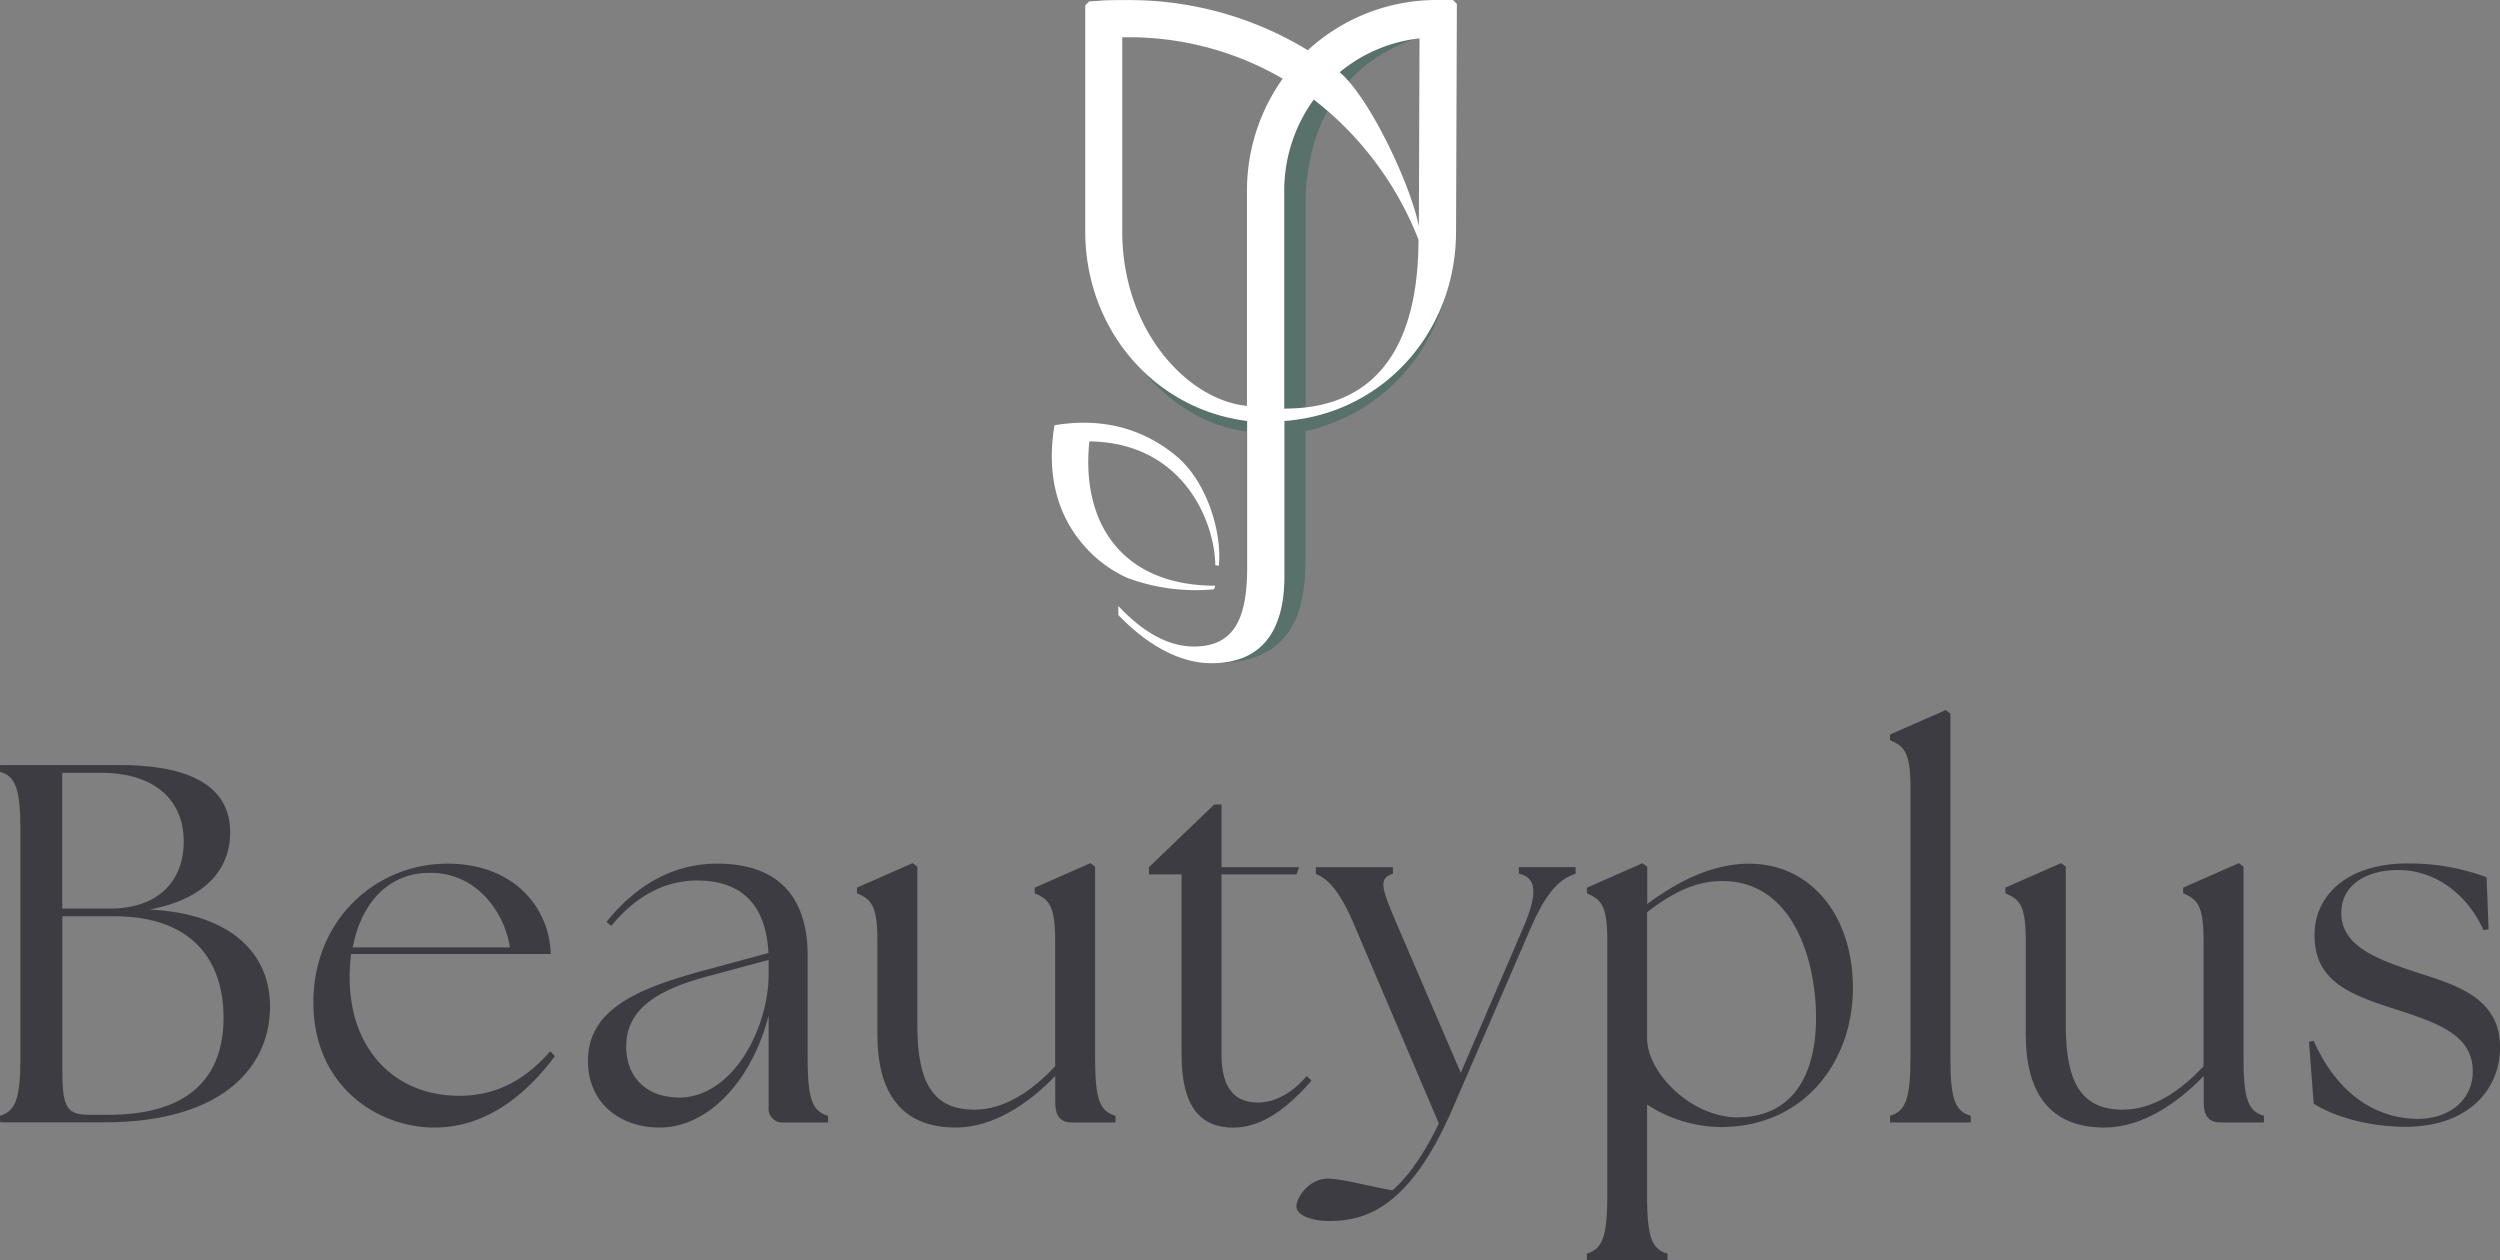 <svg id="Ebene_1" data-name="Ebene 1" xmlns="http://www.w3.org/2000/svg" width="186.61mm" height="94.07mm" viewBox="0 0 528.98 266.66">
  <rect x="0" y="0" width="528.98" height="266.66" fill="#808080" stroke="none"/>
  <defs>
    <style>
      .cls-1 {
        fill: #3c3c42;
      }

      .cls-2 {
        fill: #58716b;
      }

      .cls-3 {
        fill: #fff;
      }
    </style>
  </defs>
  <g>
    <path class="cls-1" d="M3.54,238.22c3.24-1,4.32-3.46,4.32-12.31V177.74c0-8.86-1.08-11.34-4.32-12.32V164H28.81c16.63,0,23.44,5.51,23.44,14.26,0,7.34-4.76,14-17.07,16.31,17.61.86,25.38,9.61,25.49,20.19.22,12.1-8.86,24.84-35.1,24.84h-22Zm23.22-43.85c10.69,0,15.66-6.26,15.66-14.15,0-9-6.37-14.58-17.5-14.58H16.71v28.73ZM22.33,238h4.21c17.61,0,24.3-8.53,24.3-20.52,0-12.42-6.91-21.49-23.11-21.49h-11v32.62C16.71,236.38,17.69,238,22.33,238Z" transform="translate(-3.54 -2.12)"/>
    <path class="cls-1" d="M69.85,214.24c0-17.6,13.28-29.38,28.4-29.38,13.61,0,21.5,8.86,21.82,19.12H77.84a38.2,38.2,0,0,0-.32,5c0,14.8,9.18,25,23.22,25,8.31,0,14.25-3.78,19.22-9.4l1,1C115.43,233,107,240.7,95.45,240.7,83.57,240.7,69.85,232.06,69.85,214.24Zm41.58-11.66c-1.08-7.24-6.91-15.77-16.74-15.77-9.18-.11-14.8,6.7-16.52,15.77Z" transform="translate(-3.54 -2.12)"/>
    <path class="cls-1" d="M166.18,236.38V216.94c-3.34,13.29-12.42,23.76-23.11,23.76-8,0-15.12-4.86-15.12-14.15,0-11.23,11.34-15.44,24.19-19l14-3.78c-.54-10.48-5.94-15.34-15.12-15.34-6.48,0-12.74,3-18.14,9.61l-1-.86c6.15-7.67,14-12.32,23.43-12.32,13.07,0,19.12,7.24,19.12,19.45v21.6c0,8.85,1,11.34,4.32,12.31v1.4h-9.4A2.91,2.91,0,0,1,166.18,236.38Zm-19.11-2c11.55,0,19-14.58,19.11-25.92v-3.24l-13.6,3.67c-8,2.27-16.64,5.83-16.53,14.69C136.05,230.55,140.91,234.33,147.07,234.33Z" transform="translate(-3.54 -2.12)"/>
    <path class="cls-1" d="M189.19,221.05v-20c0-7.55-1.41-8.63-4.32-9.93v-1.19l11.77-5.18,1,.75V219.1c0,12.31,3.46,17.82,12.1,17.82,6.37,0,12.2-4,17.06-9.18V201.06c0-7.55-1.4-8.63-4.32-9.93v-1.19l11.77-5.18,1,.75v40.4c0,8.85,1,11.34,4.32,12.31v1.4h-9.18c-2.38,0-3.57-1.19-3.57-4.32v-5.51c-5.51,5.73-13,10.91-21.06,10.91C194.37,240.7,189.19,233.47,189.19,221.05Z" transform="translate(-3.54 -2.12)"/>
    <path class="cls-1" d="M253.55,225.26V187.13h-6.91v-1.51l13.83-13.28H262v13.28H278.4l-.54,1.51H262v38.13c0,7.34,3,10.15,7.67,10.15,3,0,6.8-1.4,10.37-5.62l1,1c-4.65,5.29-10.15,9.93-16.53,9.93C257.66,240.7,253.55,236.49,253.55,225.26Z" transform="translate(-3.54 -2.12)"/>
    <path class="cls-1" d="M277.85,257.44c0-2.05,2.7-5.94,6.7-5.94,2.81,0,8.64,1.62,13.61,2.49,3.78-3.24,7.13-8.54,9.83-14.15l-17.72-41.58c-3.34-8.1-6-10.26-8.31-11.24v-1.4h16.31V187c-3.24,1-2.38,3.14,1.08,11.24l13.28,30.89,13.29-30.89c3-7,2.8-10.48-1-11.24v-1.4h12V187c-3,1-5.83,3.14-9.39,11.24L310.8,236.92c-9.19,21.17-18.69,23.44-25.6,23.55C281,260.57,277.85,259.17,277.85,257.44Z" transform="translate(-3.54 -2.12)"/>
    <path class="cls-1" d="M352.05,235.84v19.23c0,8.85,1,11.34,4.32,12.31v1.4H339.31v-1.4c3.24-1,4.32-3.46,4.32-12.31v-54c0-7.55-1.41-8.63-4.32-9.93v-1.19l11.77-5.18,1,.75v7.89c5.83-4.32,13.28-8.54,21.6-8.54,12.53,0,21.92,10.37,21.92,26.36,0,15.12-9.93,29.27-27.86,29.37A29.16,29.16,0,0,1,352.05,235.84Zm19.12,2.7c11.34,0,16.63-8.53,16.63-21.06,0-12-4.75-28.94-19.87-28.94-6.27,0-11.34,3.13-15.88,6.59V221.8C352.05,229.15,361.45,238.54,371.17,238.54Z" transform="translate(-3.54 -2.12)"/>
    <path class="cls-1" d="M403.46,238.22c3.24-1,4.32-3.46,4.32-12.31V168.66c0-7.56-1.41-8.64-4.32-9.93v-1.19l11.77-5.18,1,.75v72.8c0,8.85,1,11.34,4.32,12.31v1.4H403.46Z" transform="translate(-3.54 -2.12)"/>
    <path class="cls-1" d="M432.18,221.05v-20c0-7.55-1.4-8.63-4.32-9.93v-1.19l11.78-5.18,1,.75V219.1c0,12.31,3.45,17.82,12.09,17.82,6.38,0,12.21-4,17.07-9.18V201.06c0-7.55-1.41-8.63-4.32-9.93v-1.19l11.77-5.18,1,.75v40.4c0,8.85,1,11.34,4.32,12.31v1.4h-9.18c-2.37,0-3.56-1.19-3.56-4.32v-5.51c-5.51,5.73-13,10.91-21.06,10.91C437.37,240.7,432.18,233.47,432.18,221.05Z" transform="translate(-3.54 -2.12)"/>
    <path class="cls-1" d="M493.1,235.63l-1-13.07,1-.22c4.53,10.26,12.2,16.42,22,16.53,6.69,0,11.66-4,11.66-10.05,0-7.77-7.56-10.26-15.87-13-10.26-3.24-17.61-6.05-17.61-15.88,0-8.53,7.13-15.12,19.66-15.12a47.22,47.22,0,0,1,16.74,2.92l.43,11-1.08.21c-3.46-7.77-10.37-12.74-18-12.74-7.34,0-12.09,3.56-12.09,9.07,0,6.81,6.91,9.61,15.44,12.42,8.21,2.7,18.15,5.19,18.15,16,0,9.07-6.81,16.74-19.77,16.84C504.11,240.59,496.66,238,493.1,235.63Z" transform="translate(-3.54 -2.12)"/>
  </g>
  <g>
    <path class="cls-2" d="M288.88,19.33a33.77,33.77,0,0,1,13.88-8.94,32.24,32.24,0,0,0-15.81,7A17.54,17.54,0,0,1,288.88,19.33Z" transform="translate(-3.54 -2.12)"/>
    <path class="cls-2" d="M245.48,80.74c4.56,5.43,12.32,11.62,21.9,12.67V91.19A38.25,38.25,0,0,1,245.48,80.74Z" transform="translate(-3.54 -2.12)"/>
    <path class="cls-2" d="M279.79,45.8c0-8.57,1.86-15.16,4.64-20.24-.95-.82-1.92-1.62-2.92-2.38a32.92,32.92,0,0,0-6.25,19.49V88.59a38.44,38.44,0,0,0,4.53-.27Z" transform="translate(-3.54 -2.12)"/>
    <path class="cls-2" d="M275.26,91.19v32.89c0,11.21-4.54,17.89-14.41,18.33l0,0c16,0,18.93-10.6,18.93-22.07l0-27a35.91,35.91,0,0,0,3.63-1l.36-.12.66-.24a38.24,38.24,0,0,0,12.41-7.18l.74-.64.12-.12a39.43,39.43,0,0,0,11.52-19v0A38.81,38.81,0,0,1,275.26,91.19Z" transform="translate(-3.54 -2.12)"/>
  </g>
  <path class="cls-3" d="M260.67,126.05c-19.58,0-28.44-13.09-26.63-30.53,19.61.21,26.5,16.63,26.65,26.18l.75.12c.7-7.21-2.6-17.95-9.1-23.28-7.26-6-16-8.06-25.68-6.44-1.62,9.7.17,18.67,6.43,25.68a26.86,26.86,0,0,0,9,6.63,41.66,41.66,0,0,0,18.34,2.4Z" transform="translate(-3.54 -2.12)"/>
  <path class="cls-3" d="M307.8,2.12a40.28,40.28,0,0,0-27.54,10.63A72.43,72.43,0,0,0,242.11,2.14h-.85c-1.46,0-3,0-4.47.09L234,2.42l-.83.83V51.08c0,20.82,14.69,37.68,34.26,40.11v31.07c0,11.51-3.23,16.66-11.31,16.66-5.95,0-11.41-3.74-15.95-8.58v1.91c5.15,5.36,12.12,10.2,19.69,10.2,10.6,0,15.45-6.76,15.45-18.37V91.19c20.59-1.48,36.32-18.56,36.32-40.1l.17-48.15-.82-.82ZM241,51.08V10h1.12a64.68,64.68,0,0,1,32.83,8.77,40.8,40.8,0,0,0-7.56,23.89V88C255.07,86.84,241,72.29,241,51.08Zm34.27,37.51V42.67a32.92,32.92,0,0,1,6.25-19.49,69.58,69.58,0,0,1,22.16,29.63C303.67,72.29,297,88.59,275.26,88.59ZM303.76,50C302,41.1,293.34,22.78,287,17.4a32.14,32.14,0,0,1,16.9-7.17Z" transform="translate(-3.54 -2.12)"/>
</svg>
